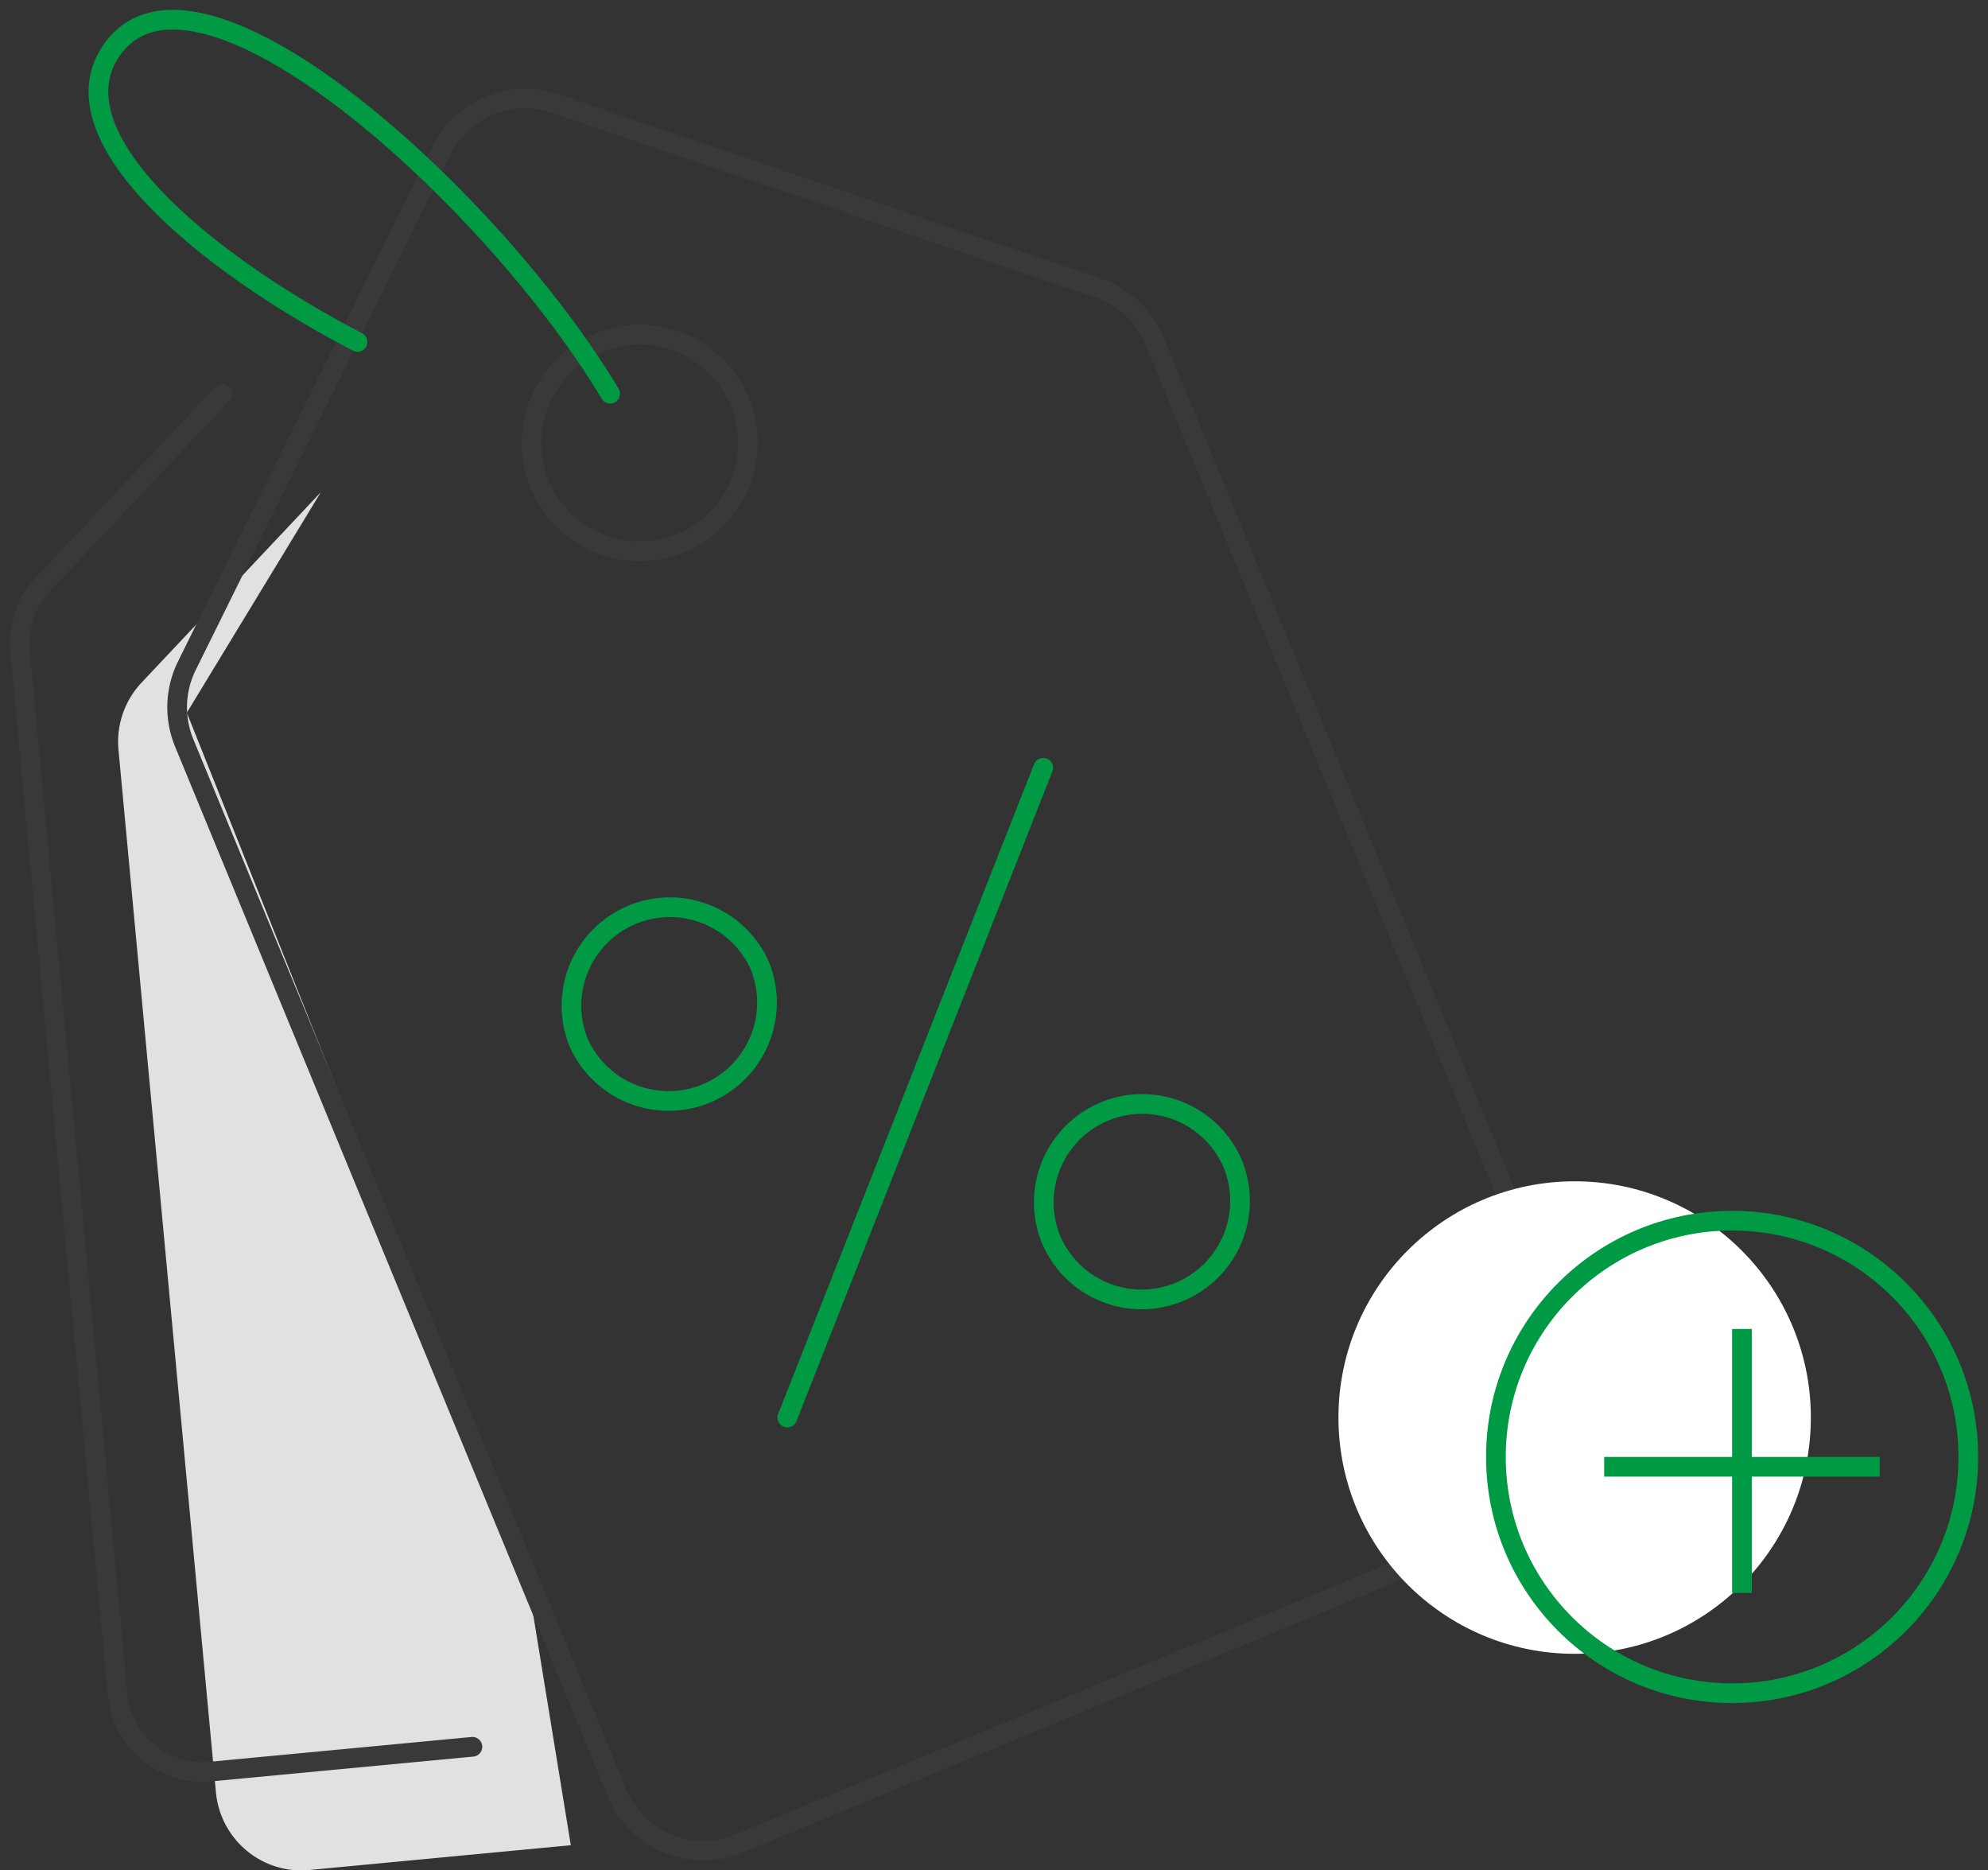 <svg xmlns="http://www.w3.org/2000/svg" width="101" height="95" viewBox="0 0 101 95">
    <rect x="0" y="0" width="101" height="95" fill="#333333" stroke="none"/>
    <g fill="none" fill-rule="evenodd">
        <path fill="#E1E1E1" d="M16.3 25l-9.107 9.67a4.383 4.383 0 0 0-1.173 3.421l4.95 52.94c.226 2.408 2.348 4.176 4.742 3.95L29 93.722l-2.392-14.658L9.492 36.2 16.3 25z"/>
        <path stroke="#393939" stroke-linecap="round" stroke-linejoin="round" d="M22.431 7.642L9.493 33.815a4.758 4.758 0 0 0-.133 3.924l21.987 53.323a4.734 4.734 0 0 0 6.188 2.577l20.268-8.397 20.267-8.396a4.755 4.755 0 0 0 2.57-6.205L58.651 17.316a4.741 4.741 0 0 0-2.857-2.684l-27.597-9.38a4.732 4.732 0 0 0-5.767 2.39z"/>
        <path stroke="#393939" stroke-linecap="round" stroke-linejoin="round" d="M37.581 20.4a5.497 5.497 0 1 0-10.163 4.2 5.5 5.5 0 0 0 7.183 2.982 5.497 5.497 0 0 0 2.98-7.182z"/>
        <path stroke="#094" stroke-linecap="round" stroke-linejoin="round" d="M40 72l13-33M38.62 49.09a5 5 0 0 1-9.24 3.82 5 5 0 0 1 9.24-3.82zM62.62 59.091a4.997 4.997 0 0 1-2.711 6.529 4.997 4.997 0 0 1-6.528-2.711 4.999 4.999 0 0 1 9.239-3.818z"/>
        <path stroke="#393939" stroke-linecap="round" stroke-linejoin="round" d="M11.3 20l-9.107 9.67a4.383 4.383 0 0 0-1.173 3.421l4.95 52.94c.226 2.408 2.348 4.176 4.742 3.95L24 88.722"/>
        <path stroke="#094" stroke-linecap="round" stroke-linejoin="round" d="M31 20C25.163 10.224 10.16-3.514 5.744 2.45c-3.227 4.355 4.617 10.86 12.421 14.919"/>
        <g>
            <path fill="#FFF" d="M92 72c0 6.628-5.372 12-12 12s-12-5.372-12-12 5.372-12 12-12 12 5.372 12 12z"/>
            <path stroke="#094" stroke-linecap="round" stroke-linejoin="round" d="M100 74c0 6.628-5.372 12-12 12s-12-5.372-12-12 5.372-12 12-12 12 5.372 12 12z"/>
            <path stroke="#094" stroke-linecap="square" d="M82 74.5h13M88.5 68v12.409"/>
        </g>
    </g>
</svg>
